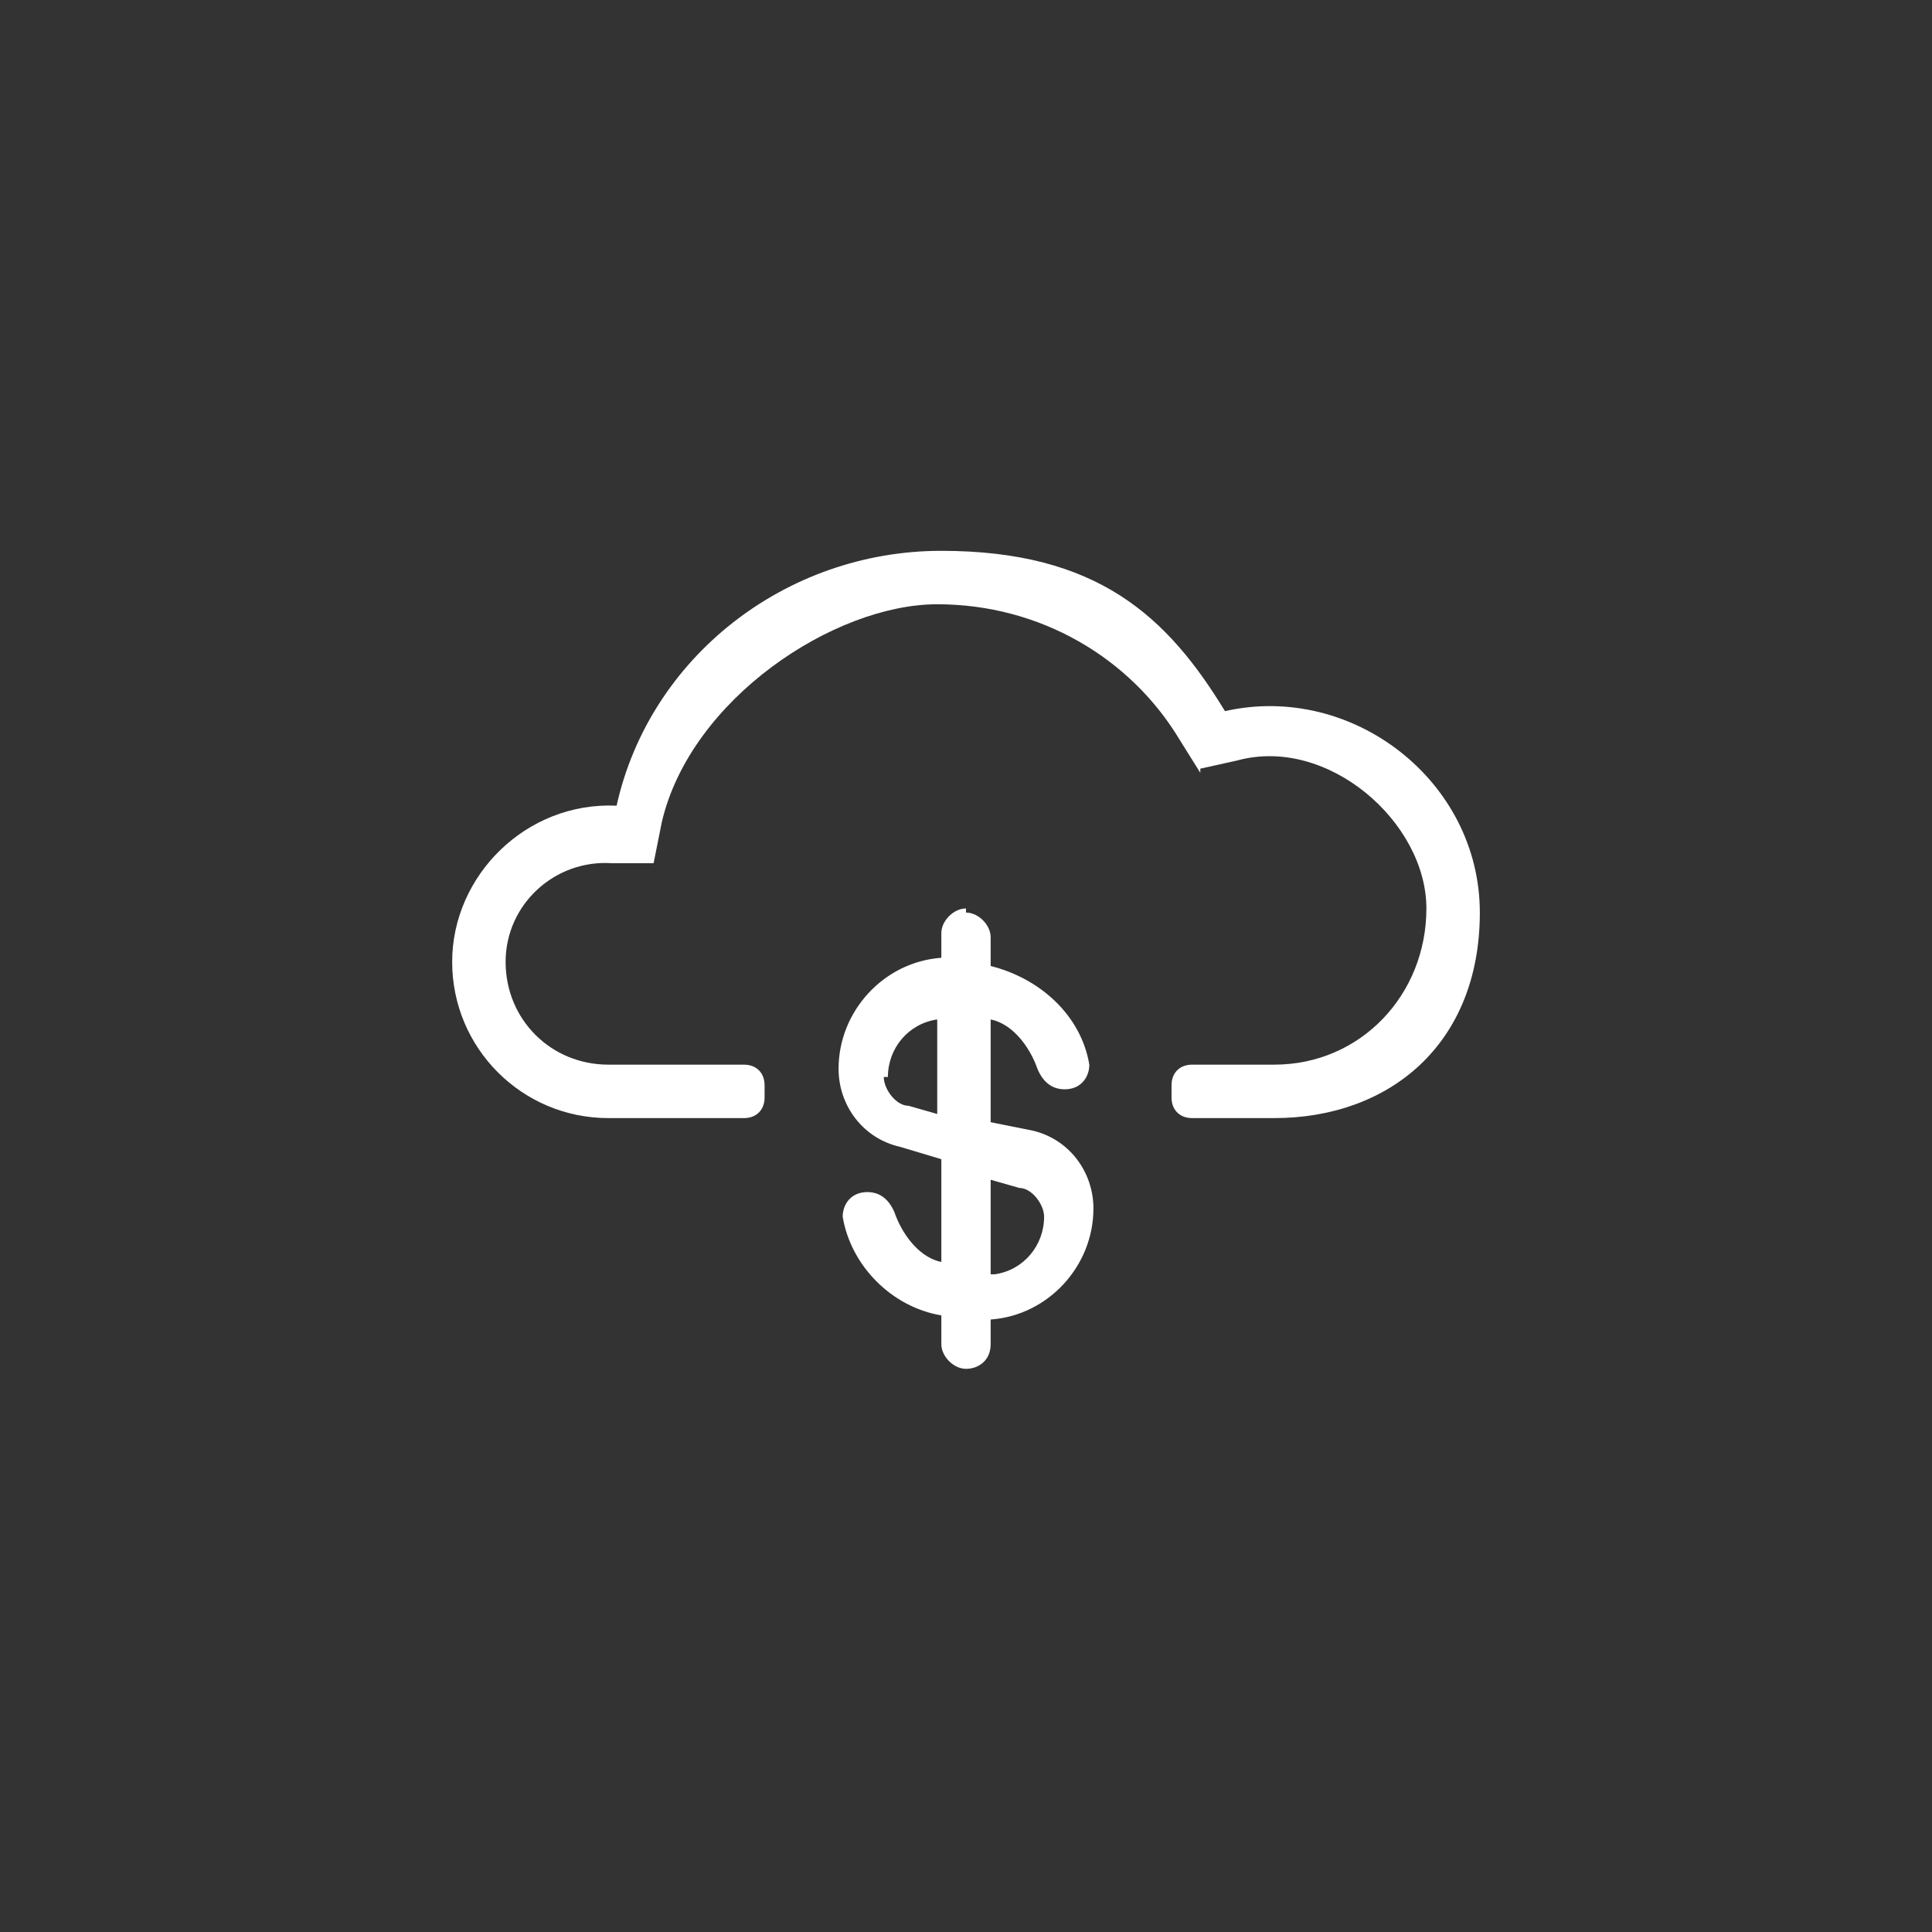 <?xml version="1.0" encoding="UTF-8"?>
<svg id="a" xmlns="http://www.w3.org/2000/svg" version="1.1" viewBox="0 0 47 47">
  <rect x="0" y="0" width="47" height="47" fill="#333333" stroke="none"/>
  <!-- Generator: Adobe Illustrator 29.0.1, SVG Export Plug-In . SVG Version: 2.1.0 Build 192)  -->
  <defs>
    <style>
      .st0 {
        fill: #fff;
        fill-rule: evenodd;
      }
    </style>
  </defs>
  <path class="st0" d="M29.2,18.8l-.5-.8c-1.2-2-3.4-3.3-5.9-3.3s-6,2.3-6.7,5.3l-.2,1h-1c-1.4-.1-2.6,1-2.6,2.4s1.1,2.5,2.5,2.5h3.3c.3,0,.5.2.5.5v.3c0,.3-.2.5-.5.5h-3.3c-2.1,0-3.8-1.7-3.8-3.8s1.8-3.9,4-3.8c.8-3.6,4.1-6.2,7.9-6.2s5.5,1.6,6.9,3.9c3.1-.7,6.2,1.7,6.2,4.9s-2.2,5-5,5h-2c-.3,0-.5-.2-.5-.5v-.3c0-.3.2-.5.5-.5h2c2.1,0,3.7-1.7,3.7-3.8s-2.4-4.2-4.6-3.6l-.9.2h0ZM23.5,22.2c.3,0,.6.3.6.6v.7c1.2.3,2.2,1.2,2.4,2.4,0,.3-.2.6-.6.6s-.6-.3-.7-.6c-.2-.5-.6-1-1.1-1.1v2.5l1,.2c.9.2,1.5,1,1.5,1.9,0,1.4-1.1,2.6-2.5,2.7v.6c0,.4-.3.6-.6.6s-.6-.3-.6-.6v-.7c-1.2-.2-2.2-1.2-2.4-2.4,0-.3.2-.6.6-.6s.6.3.7.6c.2.5.6,1,1.1,1.1v-2.5l-1-.3c-.9-.2-1.5-1-1.5-1.9,0-1.4,1.1-2.6,2.5-2.7v-.6c0-.3.3-.6.6-.6h0ZM21.6,26.2c0-.7.5-1.3,1.2-1.4v2.3l-.7-.2c-.3,0-.6-.4-.6-.7h0ZM24.1,31v-2.3l.7.2c.3,0,.6.4.6.7,0,.7-.5,1.3-1.2,1.4h0Z"/>
</svg>